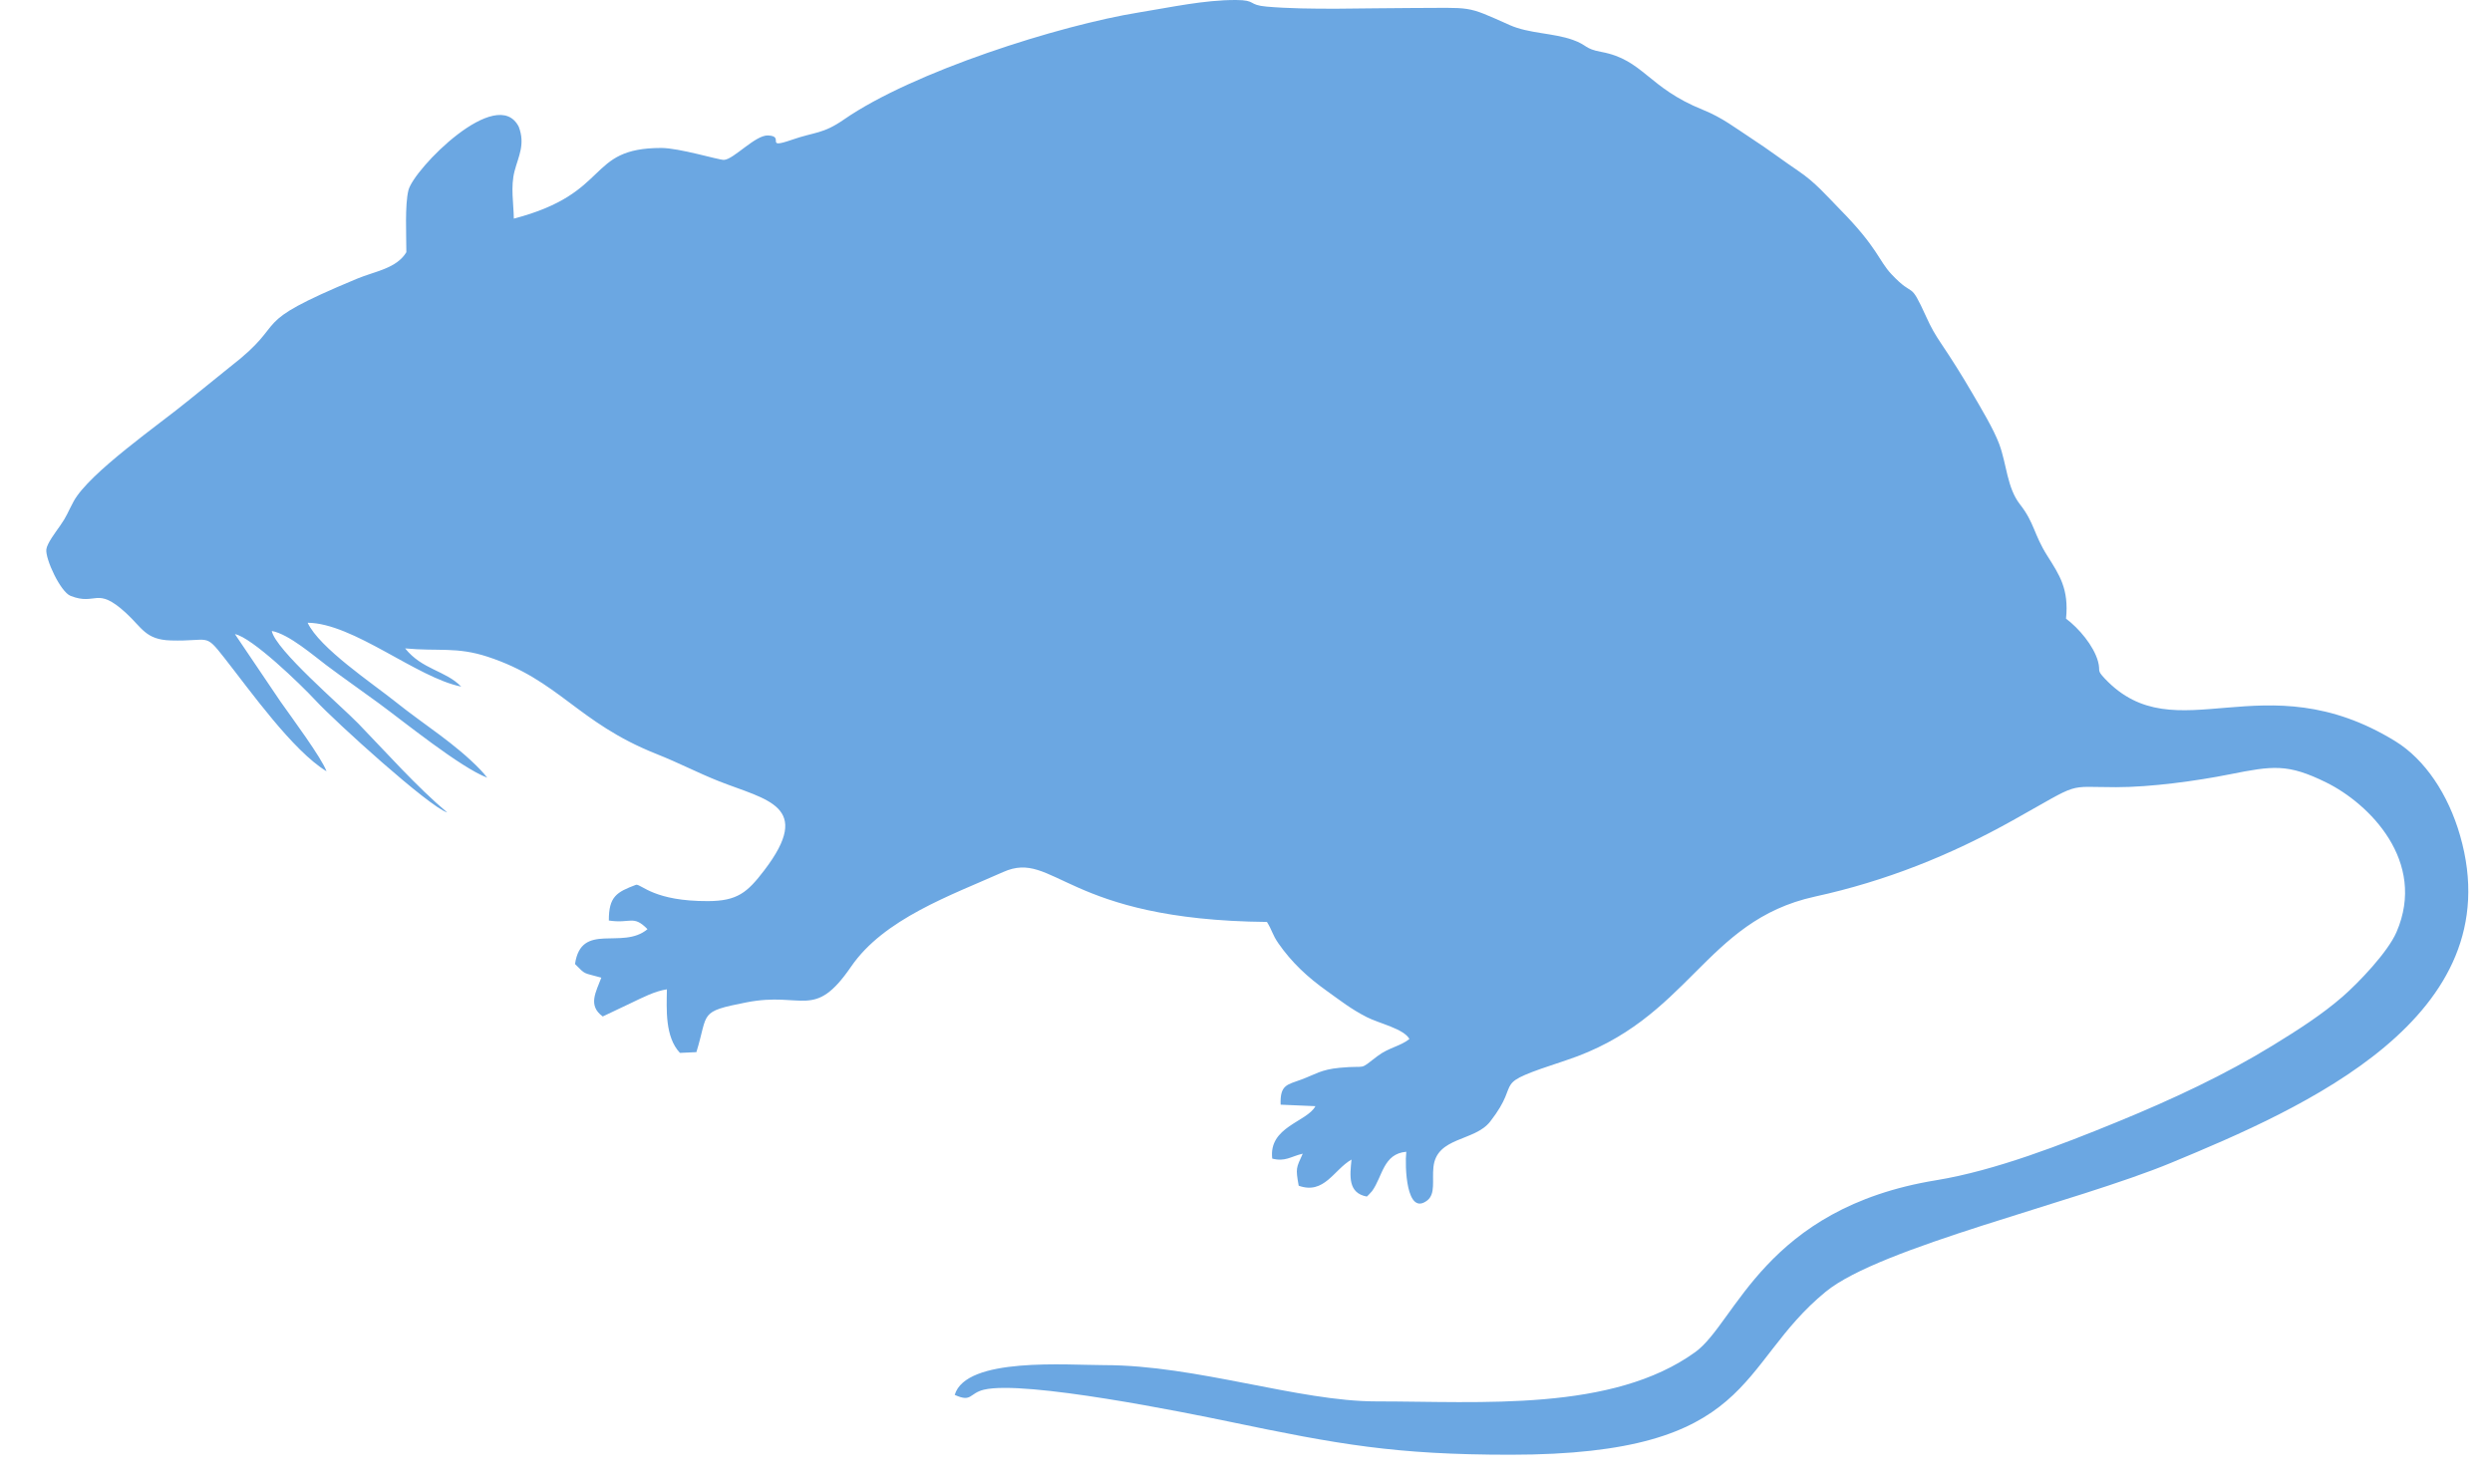 <svg width="47" height="28" viewBox="0 0 47 28" fill="none" xmlns="http://www.w3.org/2000/svg">
<g id="_3007730032384">
<path id="Vector" fill-rule="evenodd" clip-rule="evenodd" d="M26.604 0.151C27.802 0.151 27.619 0.092 28.474 0.473C28.838 0.635 29.295 0.62 29.666 0.753C29.944 0.852 29.881 0.92 30.201 0.979C30.997 1.127 31.075 1.652 32.119 2.072C32.479 2.216 32.735 2.417 33.043 2.618C33.359 2.823 33.617 3.022 33.912 3.221C34.238 3.44 34.446 3.688 34.709 3.956C35.419 4.678 35.431 4.915 35.673 5.172C36.126 5.654 35.999 5.25 36.333 5.984C36.424 6.184 36.495 6.307 36.607 6.474C36.816 6.785 37.001 7.078 37.197 7.415C37.359 7.694 37.601 8.093 37.707 8.379C37.848 8.758 37.852 9.201 38.099 9.516C38.371 9.863 38.357 10.078 38.61 10.479C38.842 10.846 39.023 11.109 38.966 11.67C39.206 11.849 39.486 12.178 39.569 12.475C39.623 12.672 39.534 12.628 39.699 12.802C41.043 14.221 42.678 12.446 45.177 13.982C45.736 14.326 46.175 14.985 46.398 15.761C47.387 19.197 43.423 20.909 40.952 21.933C39.136 22.685 35.465 23.522 34.434 24.366C32.736 25.755 33.13 27.441 28.488 27.441C26.318 27.441 25.252 27.249 23.164 26.813C22.423 26.659 19.324 26.027 18.554 26.215C18.277 26.283 18.33 26.46 18.006 26.312C18.22 25.593 20.121 25.751 20.833 25.751C22.562 25.751 24.499 26.436 25.956 26.435C27.928 26.435 30.412 26.637 31.977 25.502C32.742 24.946 33.279 22.792 36.518 22.263C37.636 22.081 38.917 21.578 39.901 21.176C40.988 20.732 41.966 20.271 42.862 19.722C43.352 19.422 43.794 19.137 44.181 18.801C44.476 18.544 45.033 17.966 45.199 17.582C45.776 16.247 44.683 15.158 43.872 14.759C43.146 14.402 42.869 14.444 42.05 14.607C41.425 14.732 40.561 14.849 39.913 14.849C38.935 14.849 39.286 14.735 37.965 15.473C36.783 16.134 35.566 16.621 34.229 16.913C32.131 17.373 31.878 19.229 29.536 20.001C28.021 20.5 28.752 20.327 28.105 21.157C27.811 21.535 27.094 21.439 27.035 22.017C27.009 22.271 27.077 22.519 26.919 22.644C26.52 22.951 26.494 21.987 26.523 21.726C26.086 21.764 26.079 22.191 25.877 22.469L25.814 22.538C25.807 22.546 25.792 22.561 25.779 22.571C25.421 22.505 25.458 22.183 25.49 21.873C25.153 22.067 24.978 22.538 24.494 22.367C24.433 22.028 24.447 22.037 24.57 21.762C24.34 21.817 24.24 21.918 23.995 21.855C23.922 21.253 24.651 21.165 24.809 20.866L24.153 20.838C24.139 20.459 24.277 20.463 24.543 20.364C24.811 20.265 24.91 20.176 25.267 20.142C25.811 20.089 25.604 20.209 25.982 19.92C26.191 19.761 26.412 19.736 26.582 19.599C26.475 19.404 26.011 19.306 25.779 19.187C25.476 19.032 25.285 18.878 25.031 18.697C24.656 18.43 24.362 18.155 24.11 17.793C23.994 17.625 23.997 17.555 23.895 17.391C20.083 17.354 19.882 16.02 18.921 16.449C17.931 16.89 16.67 17.332 16.052 18.234C15.352 19.254 15.148 18.698 14.078 18.908C13.167 19.087 13.366 19.096 13.134 19.847L12.824 19.861C12.54 19.561 12.572 19.037 12.578 18.662C12.348 18.696 12.112 18.821 11.907 18.918L11.368 19.174C11.081 18.966 11.241 18.712 11.341 18.442C10.989 18.342 11.057 18.398 10.845 18.185C10.963 17.377 11.737 17.928 12.212 17.527C11.941 17.251 11.896 17.428 11.483 17.364C11.481 16.909 11.632 16.827 11.999 16.689C12.106 16.684 12.341 17.002 13.354 16.998C13.908 16.996 14.095 16.835 14.413 16.419C15.346 15.198 14.461 15.092 13.561 14.737C13.141 14.57 12.824 14.398 12.373 14.219C10.885 13.626 10.547 12.831 9.196 12.388C8.612 12.197 8.269 12.29 7.641 12.231C7.964 12.634 8.401 12.646 8.699 12.952C7.857 12.782 6.666 11.755 5.802 11.747C6.024 12.224 7.029 12.893 7.463 13.241C8.012 13.681 8.583 14.023 9.065 14.525L9.127 14.594C9.136 14.604 9.151 14.623 9.158 14.632C9.166 14.64 9.18 14.657 9.19 14.67C8.69 14.482 7.621 13.616 7.143 13.265C6.791 13.007 6.497 12.804 6.154 12.547C5.923 12.375 5.45 11.961 5.126 11.902C5.194 12.255 6.433 13.314 6.759 13.65C7.289 14.198 7.857 14.839 8.435 15.326C8.092 15.218 6.327 13.617 5.955 13.216C5.674 12.912 4.749 12.02 4.431 11.962L5.29 13.234C5.508 13.544 6.065 14.294 6.158 14.549C5.521 14.159 4.733 13.048 4.23 12.408C3.853 11.927 3.962 12.103 3.22 12.081C2.744 12.067 2.68 11.84 2.371 11.558C1.813 11.049 1.822 11.433 1.331 11.24C1.142 11.167 0.853 10.547 0.874 10.363C0.887 10.25 1.049 10.038 1.136 9.914C1.259 9.74 1.273 9.672 1.388 9.459C1.681 8.92 3.013 7.999 3.55 7.558L4.332 6.926C5.523 6.009 4.579 6.155 6.73 5.259C7.072 5.116 7.477 5.067 7.664 4.758C7.664 4.438 7.634 3.867 7.703 3.589C7.804 3.187 9.376 1.588 9.784 2.391C9.91 2.722 9.779 2.946 9.706 3.223C9.626 3.523 9.688 3.843 9.691 4.124C11.546 3.64 11.044 2.792 12.471 2.791C12.814 2.791 13.556 3.019 13.654 3.016C13.834 3.01 14.244 2.546 14.485 2.555C14.816 2.568 14.402 2.822 14.934 2.637C15.373 2.484 15.516 2.532 15.916 2.255C17.215 1.355 19.975 0.477 21.49 0.233C22.081 0.138 22.705 -0.001 23.308 1.02851e-05C23.705 0.001 23.526 0.093 23.892 0.125C24.684 0.194 25.779 0.151 26.604 0.151Z" fill="#6BA7E2"/>
</g>
</svg>
